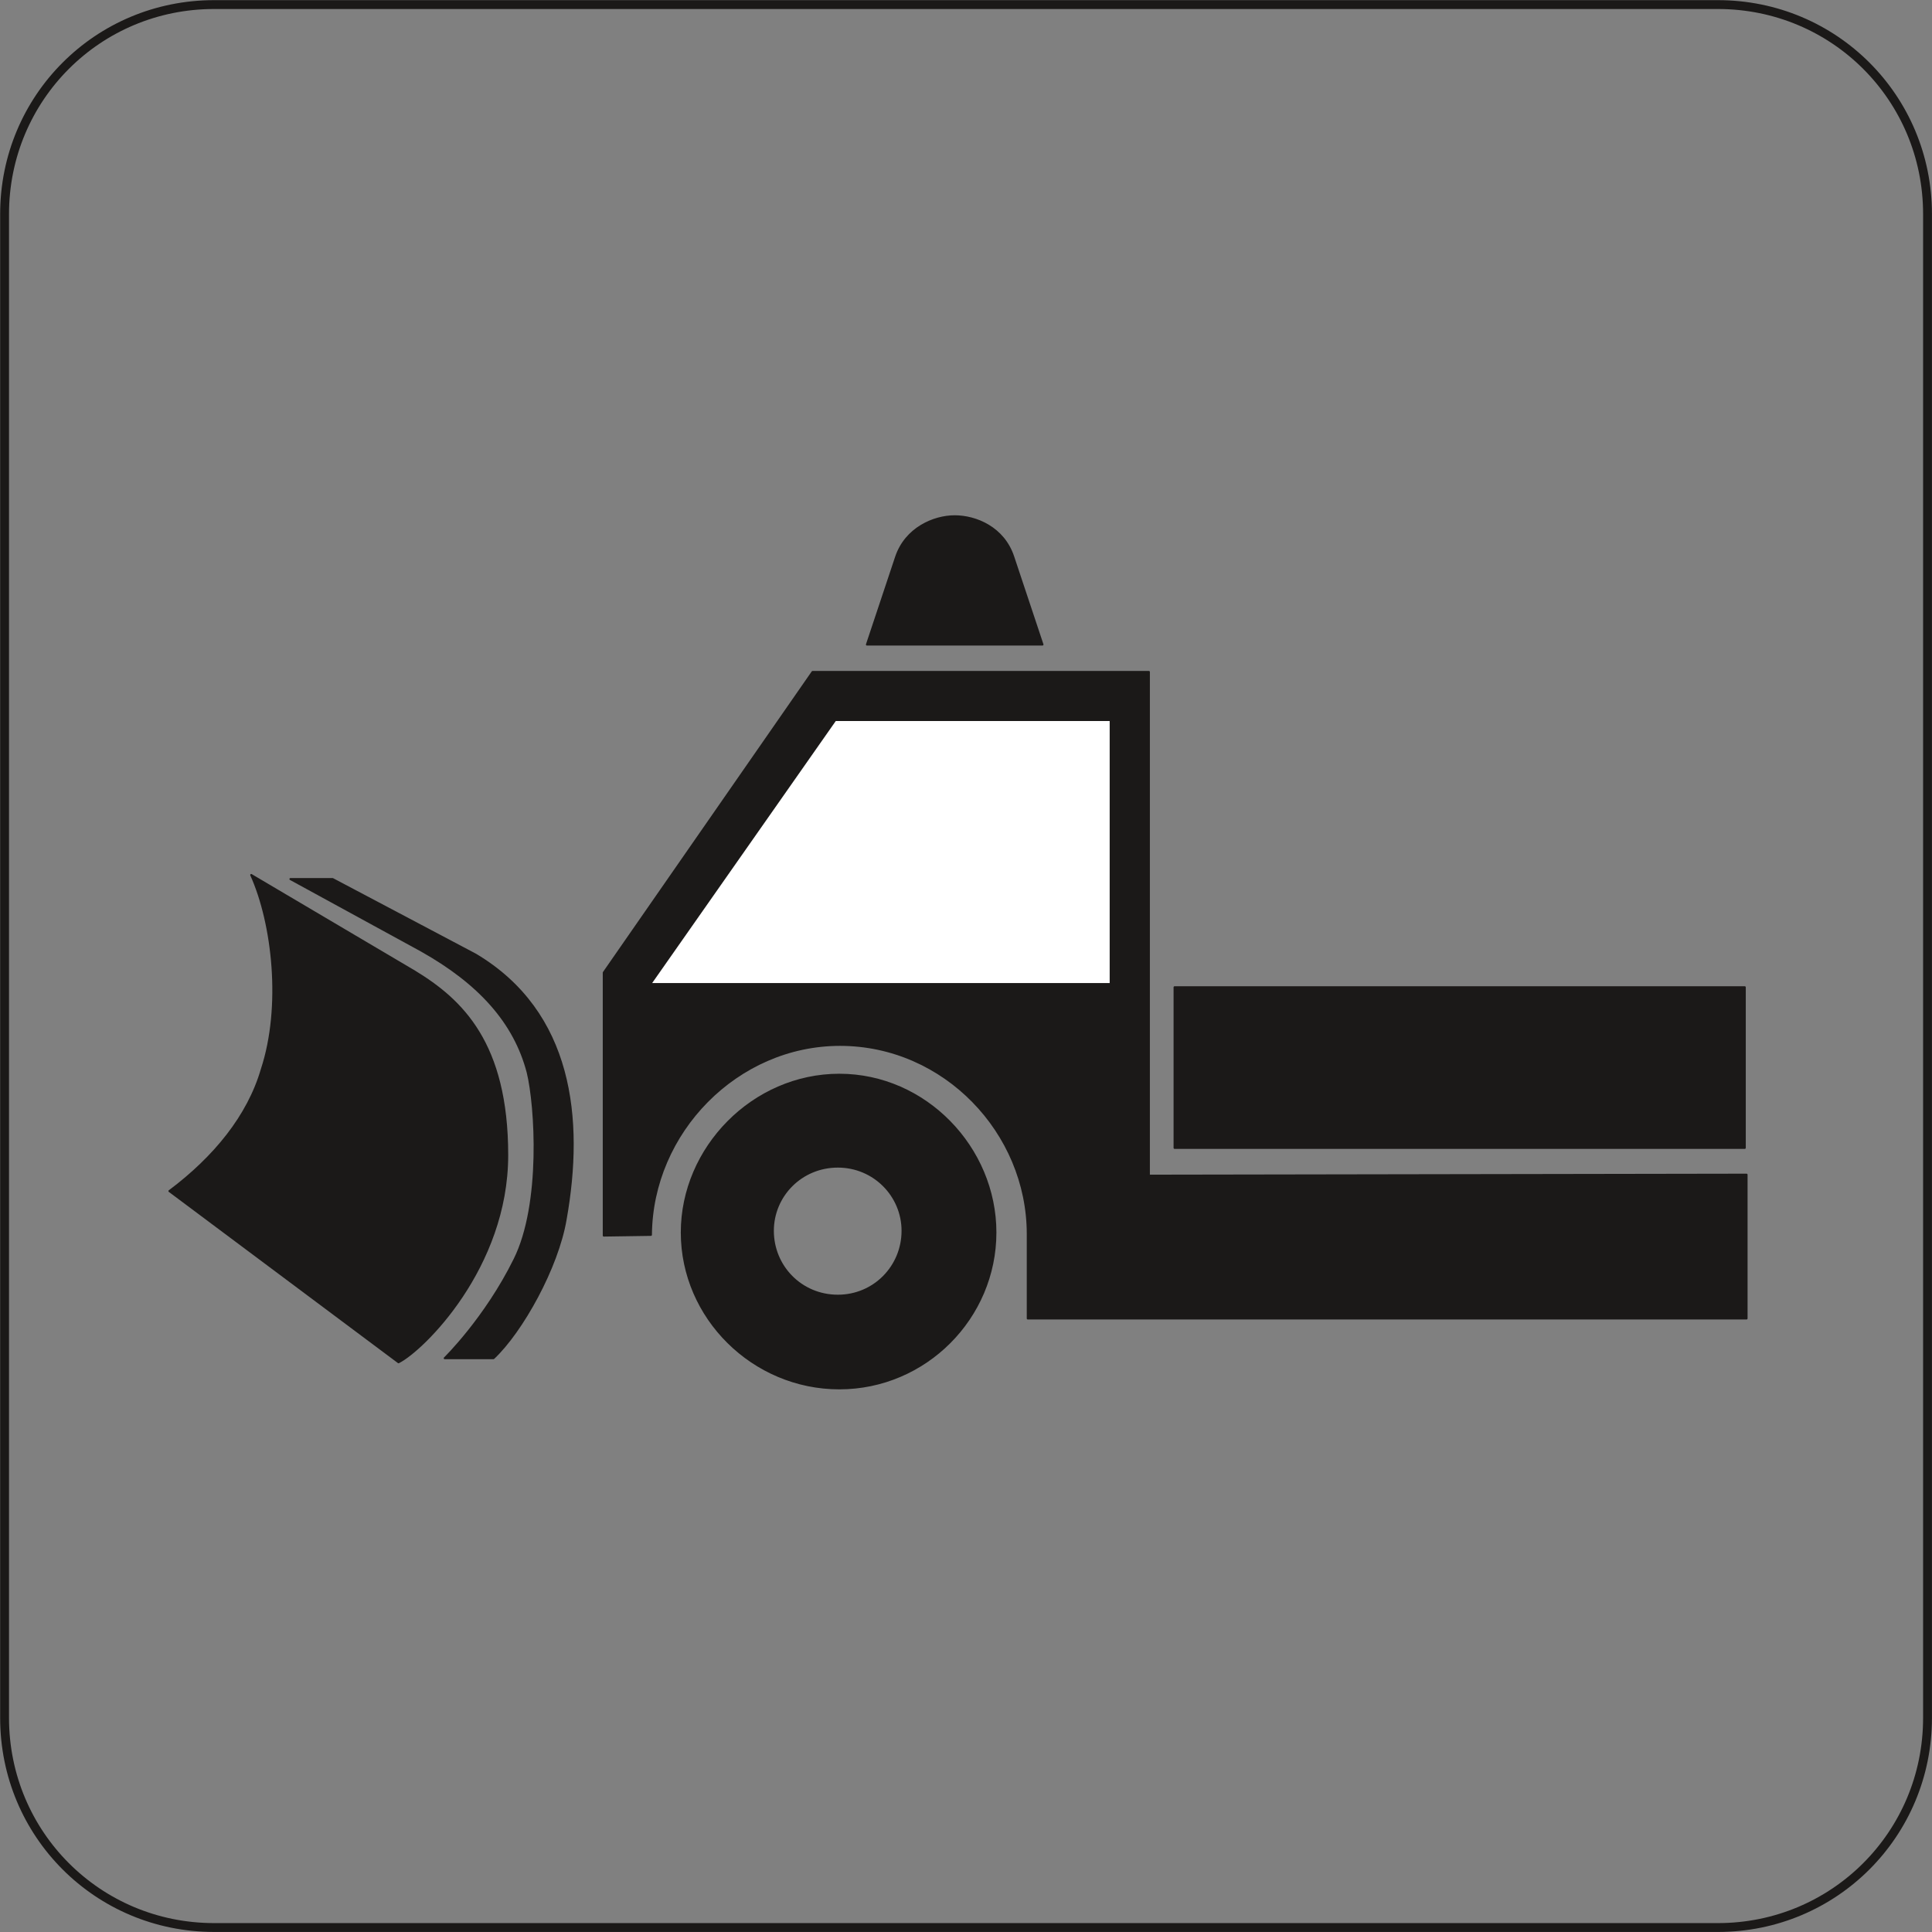 <svg xmlns="http://www.w3.org/2000/svg" xml:space="preserve" width="733.644" height="733.644" fill-rule="evenodd" stroke-linejoin="round" stroke-width="28.222" preserveAspectRatio="xMidYMid" version="1.2" viewBox="0 0 19411 19411"><rect x="0" y="0" width="19411" height="19411" fill="#808080" stroke="none"/><defs class="ClipPathGroup"><clipPath id="a" clipPathUnits="userSpaceOnUse"><path d="M0 0h19411v19411H0z"/></clipPath></defs><g class="SlideGroup"><g class="Slide" clip-path="url(#a)"><g class="Page"><g fill="none" class="com.sun.star.drawing.ClosedBezierShape"><path d="M1 1h19411v19411H1z" class="BoundingBox"/><path stroke="#1B1918" stroke-width="89" d="M2151 46h15109c1168 0 2106 937 2106 2105v15109c0 1168-938 2106-2106 2106H2151c-1168 0-2105-938-2105-2106V2151C46 983 983 46 2151 46Z"/></g><g class="com.sun.star.drawing.ClosedBezierShape"><path fill="none" d="M6840 10788h3172v3172H6840z" class="BoundingBox"/><path fill="#1B1918" d="M8418 13018c-369 0-653-294-653-652 0-351 284-645 653-645 365 0 650 294 650 645 0 358-285 652-650 652Zm0 0Zm15 931c-867 0-1583-709-1583-1566 0-851 716-1585 1583-1585 865 0 1568 734 1568 1585 0 857-703 1566-1568 1566Z"/><path fill="none" stroke="#1B1918" stroke-width="20" d="M8418 13018c-369 0-653-294-653-652 0-351 284-645 653-645 365 0 650 294 650 645 0 358-285 652-650 652Z"/><path fill="none" stroke="#1B1918" stroke-width="20" d="M8433 13949c-867 0-1583-709-1583-1566 0-851 716-1585 1583-1585 865 0 1568 734 1568 1585 0 857-703 1566-1568 1566Z"/></g><g class="com.sun.star.drawing.ClosedBezierShape"><path fill="none" d="M1692 8781h3415v4917H1692z" class="BoundingBox"/><path fill="#1B1918" d="M2524 8791c221 490 313 1324 107 1951-137 473-480 889-929 1225l2302 1720c244-122 1092-952 1092-2081 0-1125-457-1557-930-1845l-1642-970Z"/><path fill="none" stroke="#1B1918" stroke-width="20" d="M2524 8791c221 490 313 1324 107 1951-137 473-480 889-929 1225l2302 1720c244-122 1092-952 1092-2081 0-1125-457-1557-930-1845l-1642-970Z"/></g><g class="com.sun.star.drawing.PolyPolygonShape"><path fill="none" d="M11791 9909h5751v1635h-5751z" class="BoundingBox"/><path fill="#1B1918" d="M11801 9919h5729v1614h-5729V9919Zm0 0Z"/><path fill="none" stroke="#1B1918" stroke-width="20" d="M11801 9919h5729v1614h-5729V9919Z"/></g><g class="com.sun.star.drawing.ClosedBezierShape"><path fill="none" d="M6055 6741h11504v6518H6055z" class="BoundingBox"/><path fill="#1B1918" d="M10326 12399c0-1022-841-1901-1886-1901-1036 0-1892 879-1900 1909l-474 7V9772l2098-3021h3379v5061l6005-10v1445h-7222v-848Z"/><path fill="none" stroke="#1B1918" stroke-width="20" d="M10326 12399c0-1022-841-1901-1886-1901-1036 0-1892 879-1900 1909l-474 7V9772l2098-3021h3379v5061l6005-10v1445h-7222v-848Z"/></g><g class="com.sun.star.drawing.PolyPolygonShape"><path fill="none" d="M6522 7224h4648v2674H6522z" class="BoundingBox"/><path fill="#FFF" d="M8392 7234h2767v2653H6533l1859-2653Z"/><path fill="none" stroke="#1B1918" stroke-width="20" d="M8392 7234h2767v2653H6533l1859-2653Z"/></g><g class="com.sun.star.drawing.ClosedBezierShape"><path fill="none" d="M2908 8822h2858v4835H2908z" class="BoundingBox"/><path fill="#1B1918" d="M2918 8832h424l1436 759c971 579 1085 1649 905 2660-81 483-439 1126-725 1395h-490s409-399 702-993c277-557 213-1546 132-1878-132-506-491-900-1070-1225l-1314-718Z"/><path fill="none" stroke="#1B1918" stroke-width="20" d="M2918 8832h424l1436 759c971 579 1085 1649 905 2660-81 483-439 1126-725 1395h-490s409-399 702-993c277-557 213-1546 132-1878-132-506-491-900-1070-1225l-1314-718Z"/></g><g class="com.sun.star.drawing.ClosedBezierShape"><path fill="none" d="M8700 5177h1785v1310H8700z" class="BoundingBox"/><path fill="#1B1918" d="m10474 6476-294-882c-97-293-375-407-588-407-211 0-491 121-588 407l-294 882h1764Z"/><path fill="none" stroke="#1B1918" stroke-width="20" d="m10474 6476-294-882c-97-293-375-407-588-407-211 0-491 121-588 407l-294 882h1764Z"/></g></g></g></g></svg>
